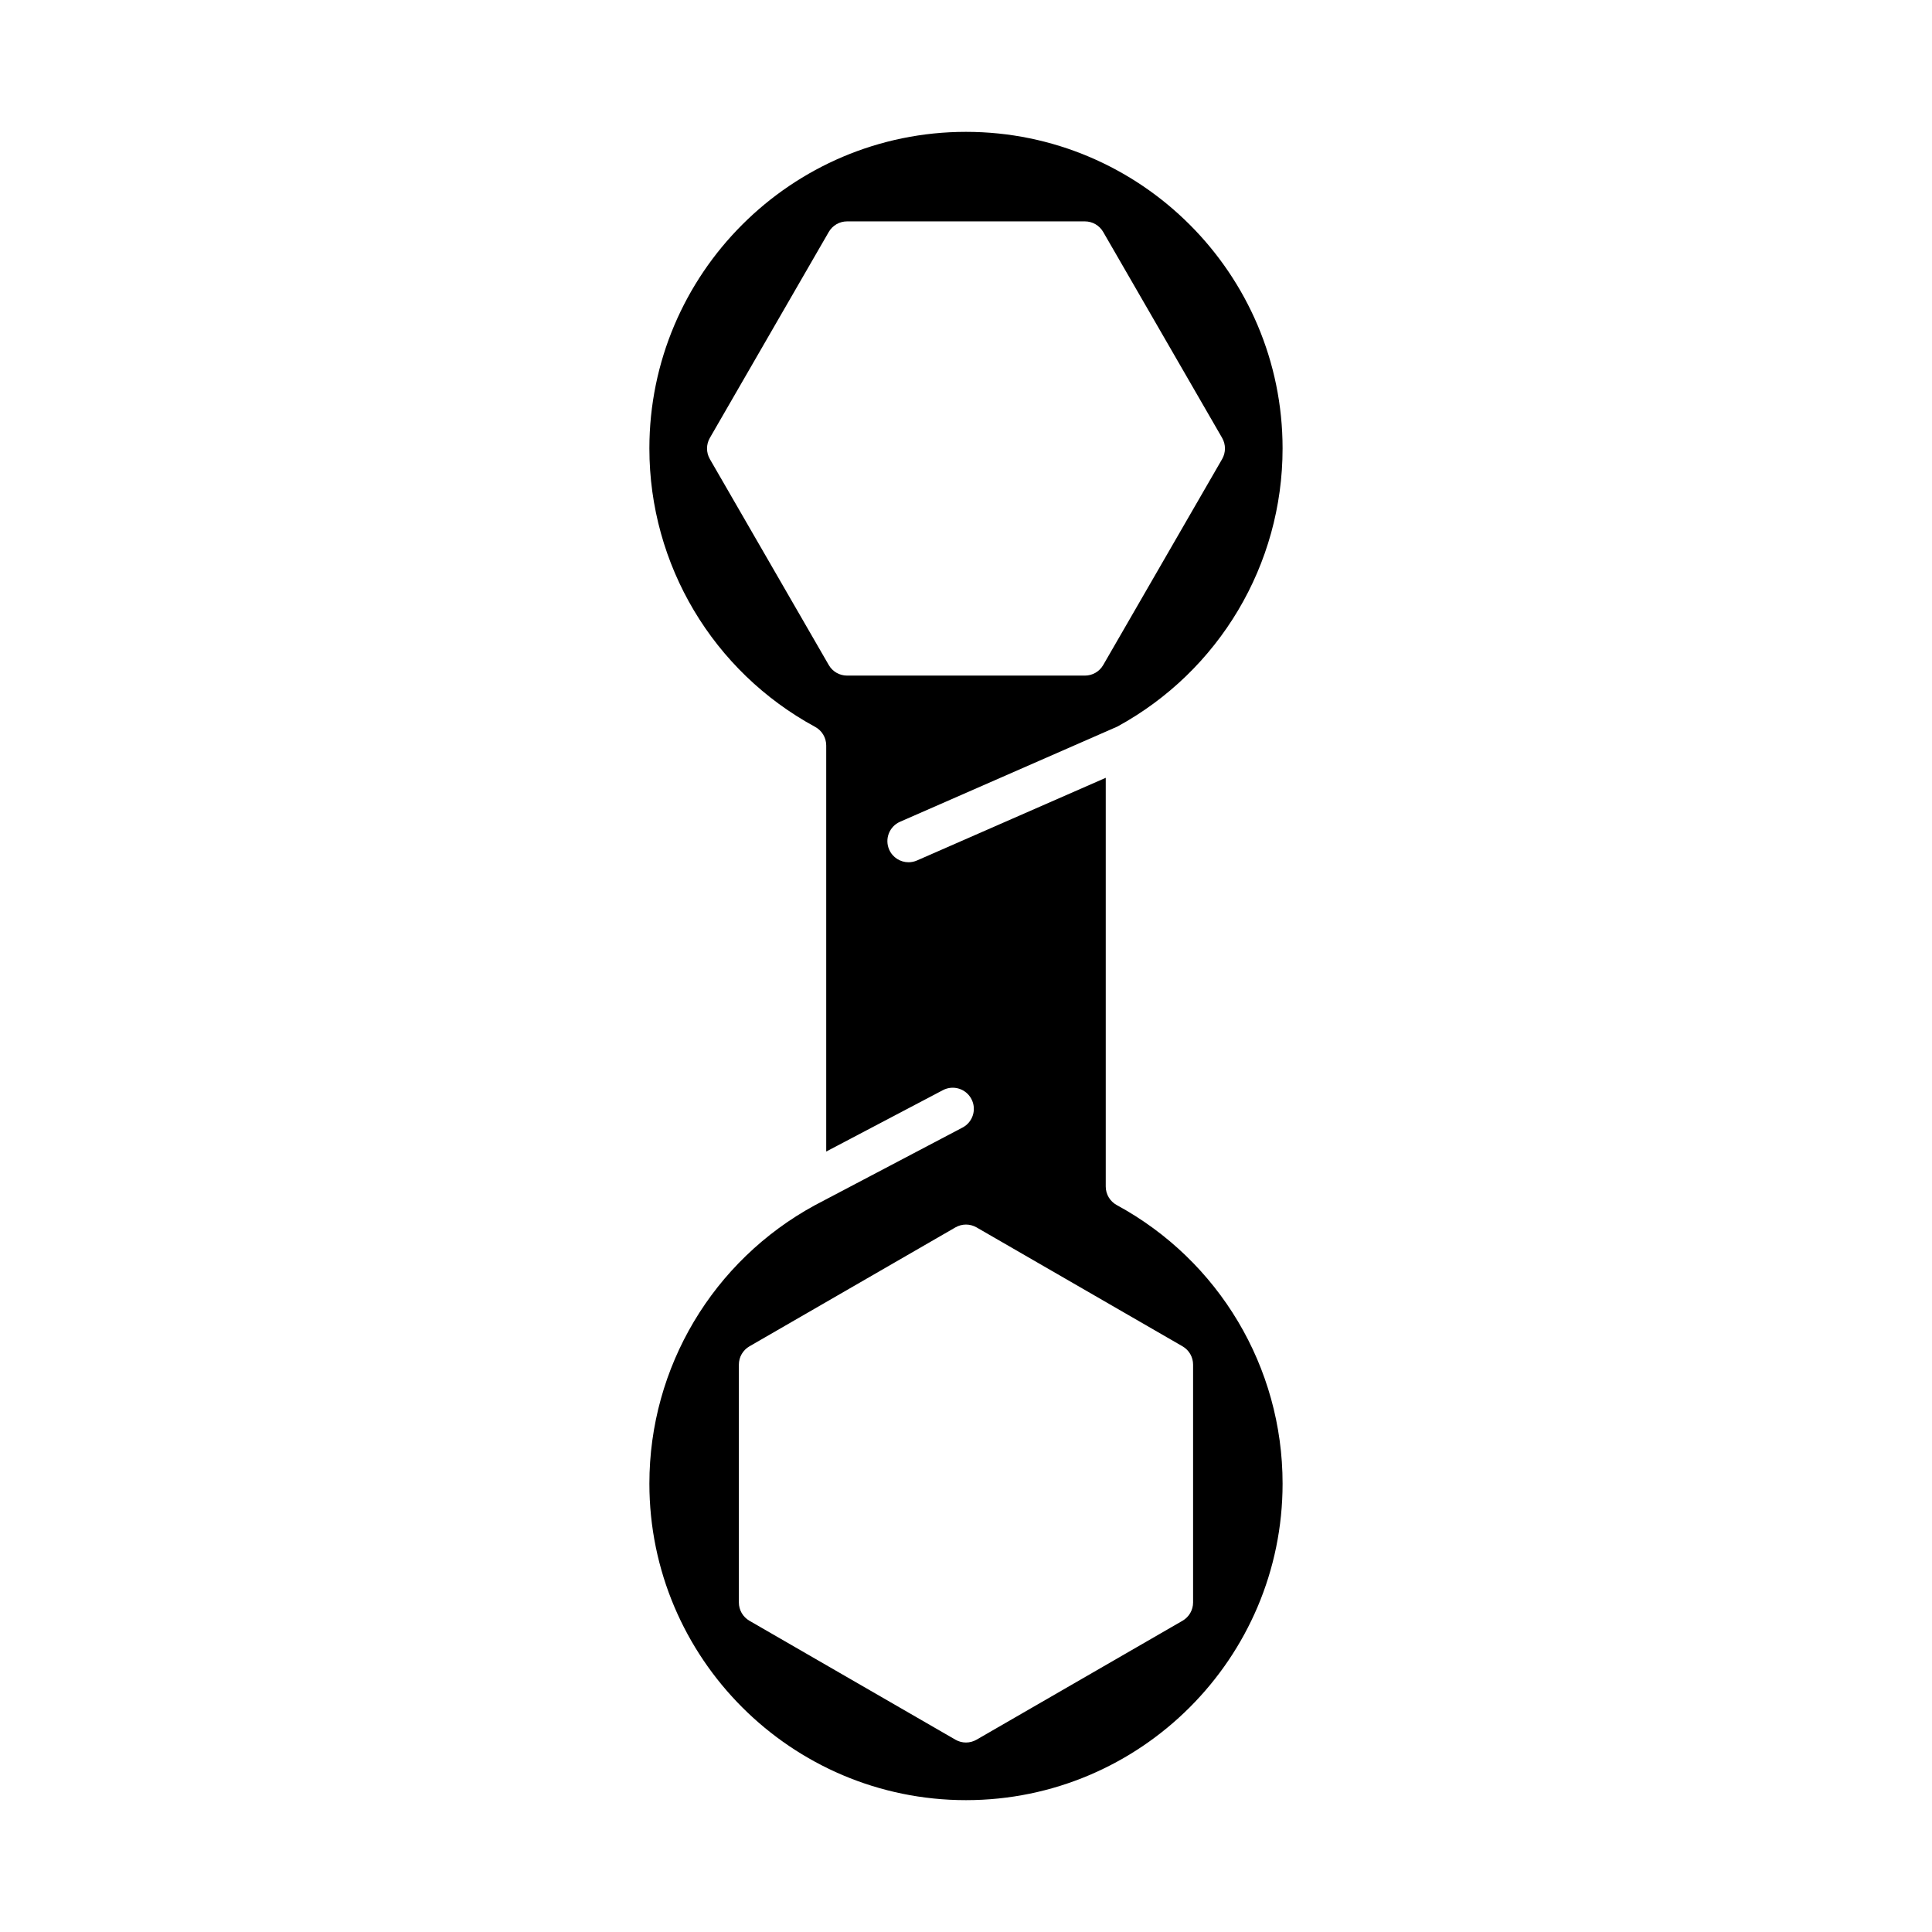 <?xml version="1.0" encoding="UTF-8"?>
<!-- Uploaded to: ICON Repo, www.svgrepo.com, Generator: ICON Repo Mixer Tools -->
<svg fill="#000000" width="800px" height="800px" version="1.1" viewBox="144 144 512 512" xmlns="http://www.w3.org/2000/svg">
 <path d="m439.96 463.36c-1.805-0.977-2.926-2.867-2.926-4.922v-108.31l-50.02 21.906c-0.734 0.32-1.496 0.473-2.246 0.473-2.156 0-4.211-1.254-5.129-3.356-1.242-2.832 0.051-6.133 2.879-7.375l57.59-25.223c27.012-14.73 43.789-42.953 43.789-73.707 0-46.266-37.637-83.902-83.902-83.902s-83.902 37.637-83.902 83.902c0 30.805 16.836 59.082 43.938 73.793 1.805 0.977 2.926 2.867 2.926 4.922v107.61l30.918-16.266c2.742-1.441 6.121-0.387 7.559 2.348 1.441 2.734 0.391 6.121-2.348 7.559l-39.07 20.555c-27.09 14.719-43.922 42.988-43.922 73.789 0 46.266 37.637 83.902 83.902 83.902s83.902-37.637 83.902-83.902c0.004-30.805-16.836-59.082-43.938-73.793zm-76.328-143.12-31.516-54.586c-0.996-1.734-0.996-3.863 0-5.598l31.516-54.586c1-1.734 2.848-2.801 4.848-2.801h63.031c2 0 3.848 1.066 4.848 2.801l31.52 54.586c0.996 1.734 0.996 3.863 0 5.598l-31.516 54.586c-1 1.734-2.848 2.801-4.848 2.801h-63.031c-2.004 0-3.852-1.066-4.852-2.801zm96.547 185.4v63.031c0 2-1.066 3.848-2.801 4.848l-54.582 31.516c-0.867 0.5-1.832 0.75-2.801 0.75s-1.934-0.25-2.801-0.75l-54.586-31.516c-1.734-1-2.801-2.848-2.801-4.848v-63.031c0-2 1.066-3.848 2.801-4.848l54.59-31.52c1.734-1 3.863-1 5.598 0l54.586 31.516c1.73 1 2.797 2.848 2.797 4.852z"/>
</svg>